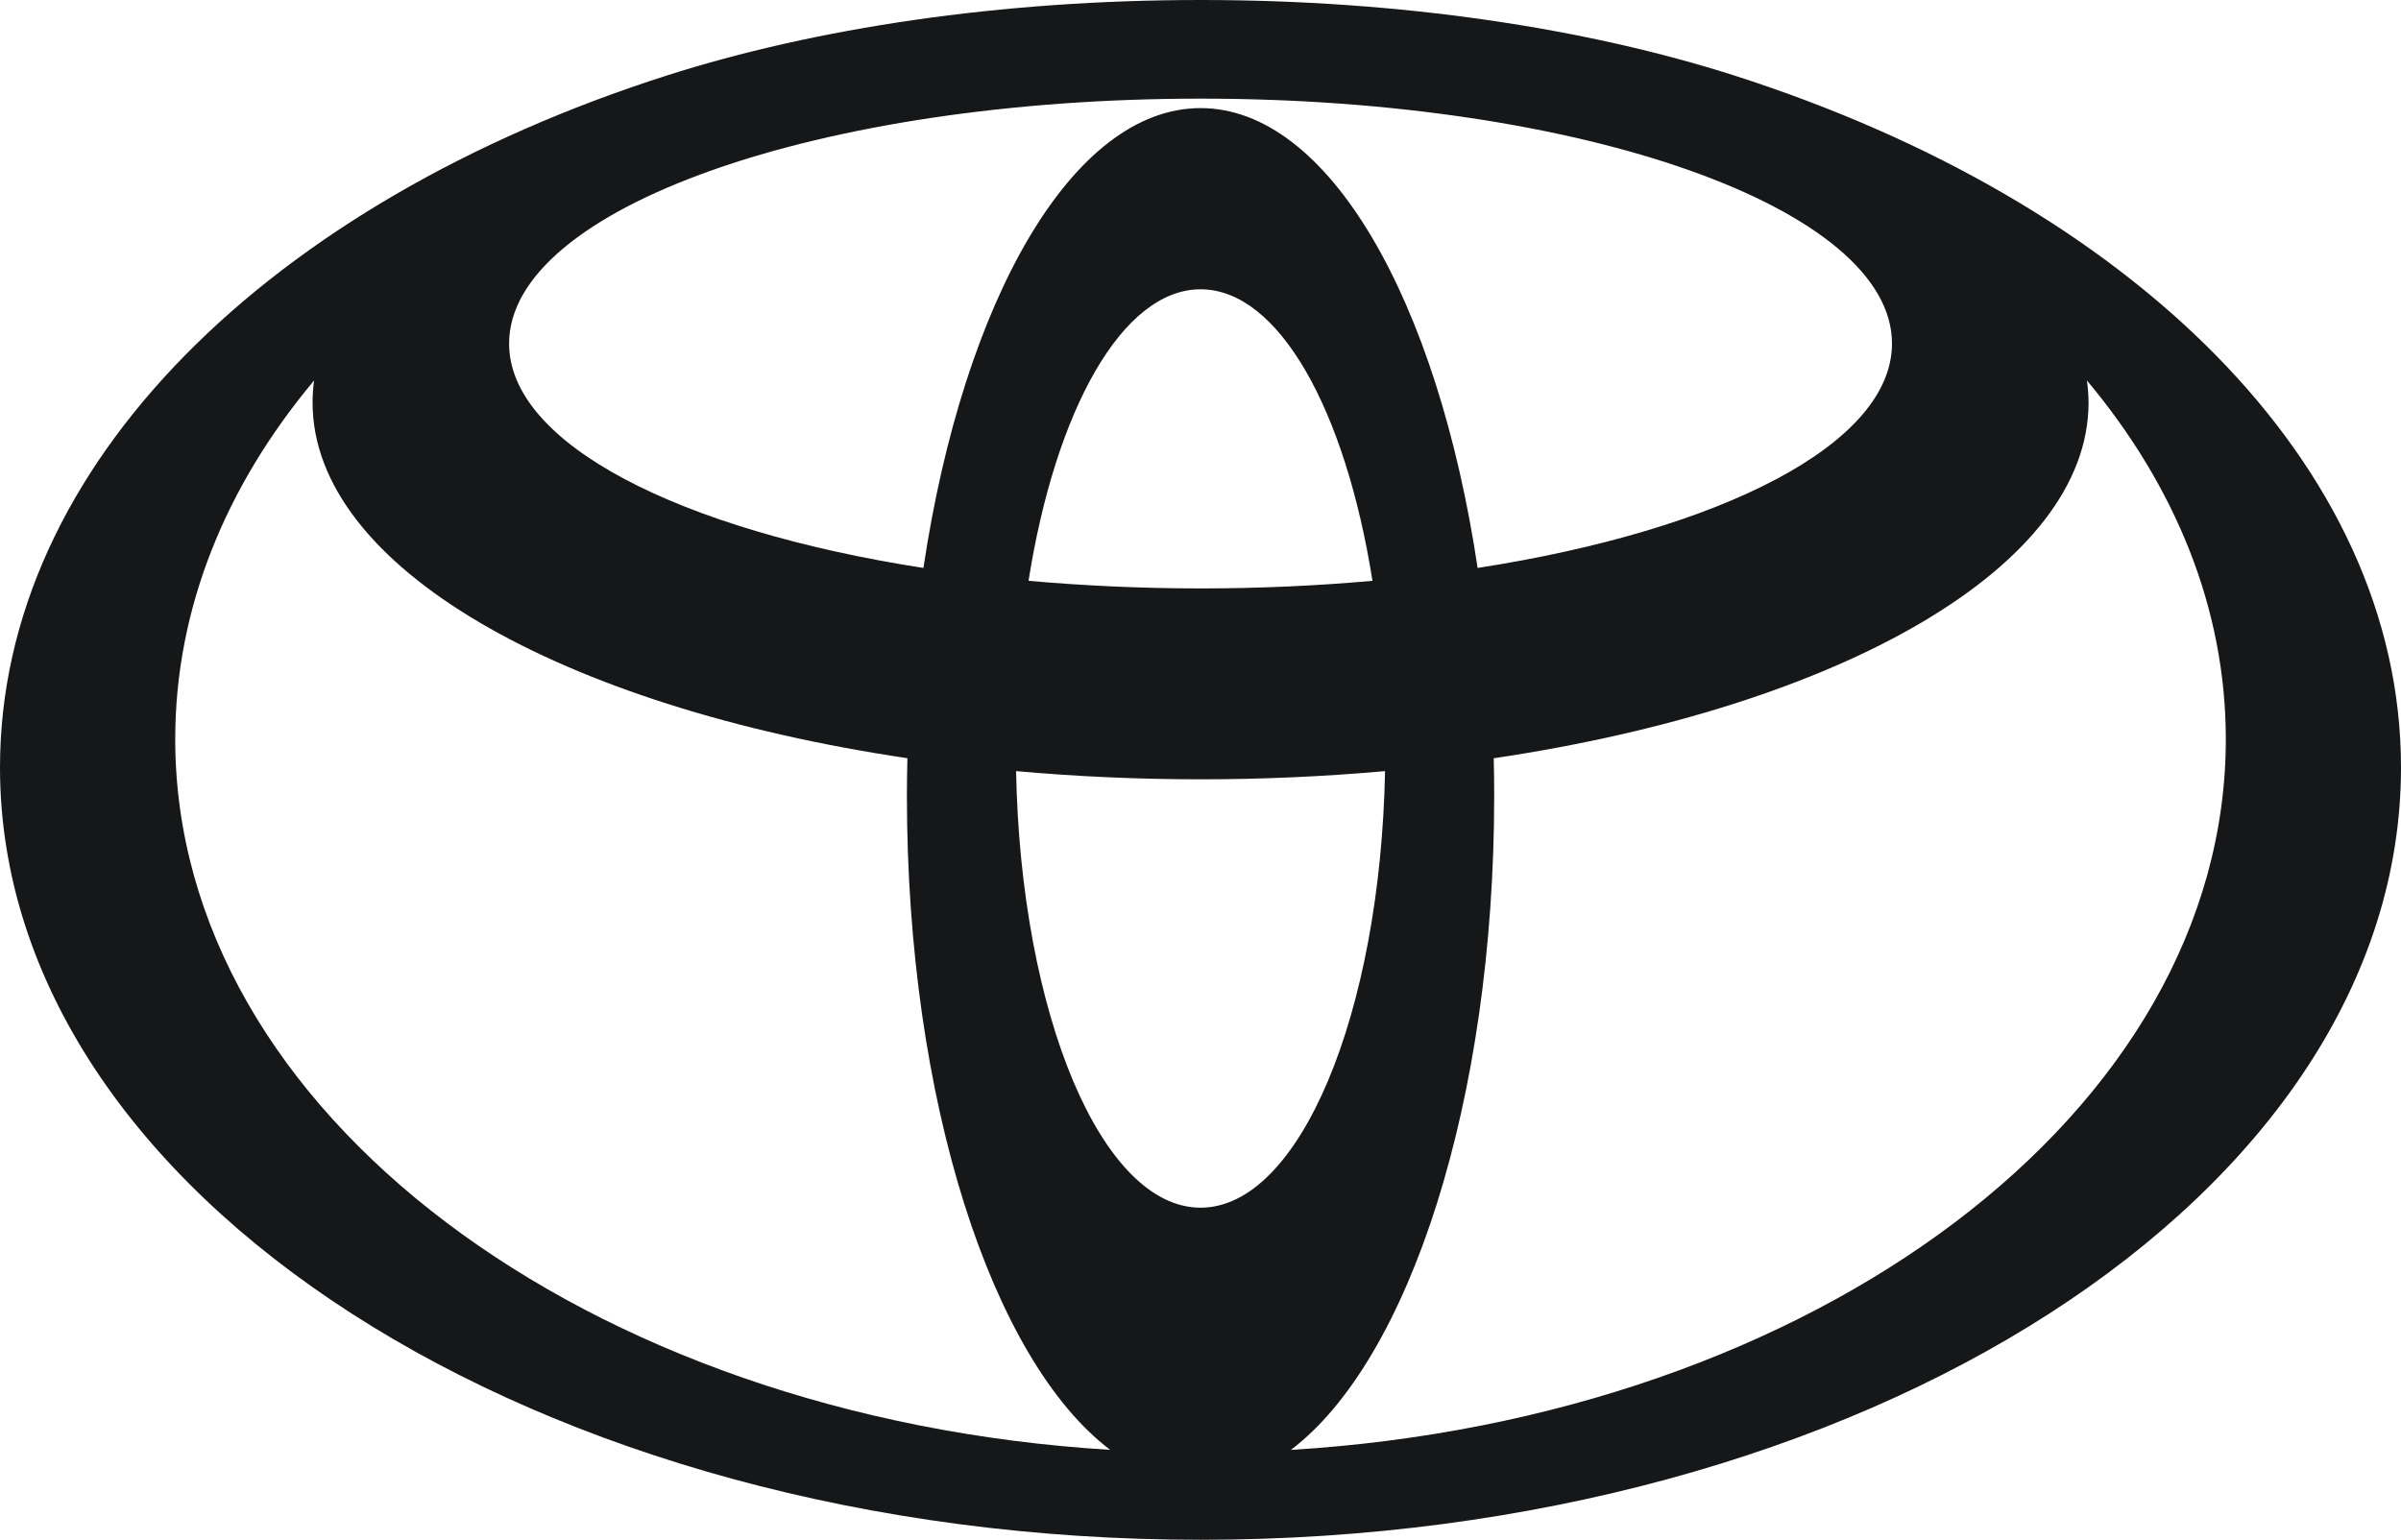 <svg width="53" height="34" viewBox="0 0 53 34" fill="none" xmlns="http://www.w3.org/2000/svg">
<path d="M38.285 1.668C35.006 0.62 30.924 0 26.502 0C22.079 0 17.996 0.62 14.716 1.668C5.993 4.458 0 10.251 0 16.946C0 26.363 11.864 34 26.502 34C41.135 34 53 26.363 53 16.946C53 10.251 47.006 4.46 38.285 1.668ZM26.502 26.667C24.317 26.667 22.533 22.395 22.429 17.027C23.742 17.145 25.105 17.208 26.502 17.208C27.898 17.208 29.259 17.145 30.574 17.027C30.468 22.395 28.685 26.667 26.502 26.667ZM22.704 12.825C23.299 9.057 24.774 6.388 26.502 6.388C28.229 6.388 29.701 9.057 30.296 12.825C29.083 12.934 27.812 12.993 26.502 12.993C25.191 12.993 23.92 12.933 22.704 12.825ZM32.617 12.541C31.732 6.627 29.328 2.387 26.502 2.387C23.675 2.387 21.27 6.627 20.384 12.541C15.001 11.705 11.238 9.802 11.238 7.586C11.238 4.599 18.072 2.178 26.502 2.178C34.932 2.178 41.764 4.599 41.764 7.586C41.764 9.802 38.001 11.705 32.618 12.541M3.868 16.321C3.868 13.434 4.985 10.728 6.934 8.401C6.911 8.562 6.9 8.725 6.9 8.888C6.9 12.52 12.383 15.607 20.03 16.742C20.024 17.016 20.019 17.291 20.019 17.569C20.019 24.322 21.902 30.042 24.506 32.014C12.939 31.31 3.868 24.555 3.868 16.321ZM28.497 32.014C31.099 30.042 32.983 24.323 32.983 17.57C32.983 17.292 32.98 17.017 32.973 16.743C40.618 15.608 46.103 12.521 46.103 8.889C46.102 8.726 46.09 8.563 46.067 8.401C48.016 10.729 49.133 13.435 49.133 16.322C49.133 24.555 40.062 31.311 28.499 32.015" fill="#161718"/>
</svg>
